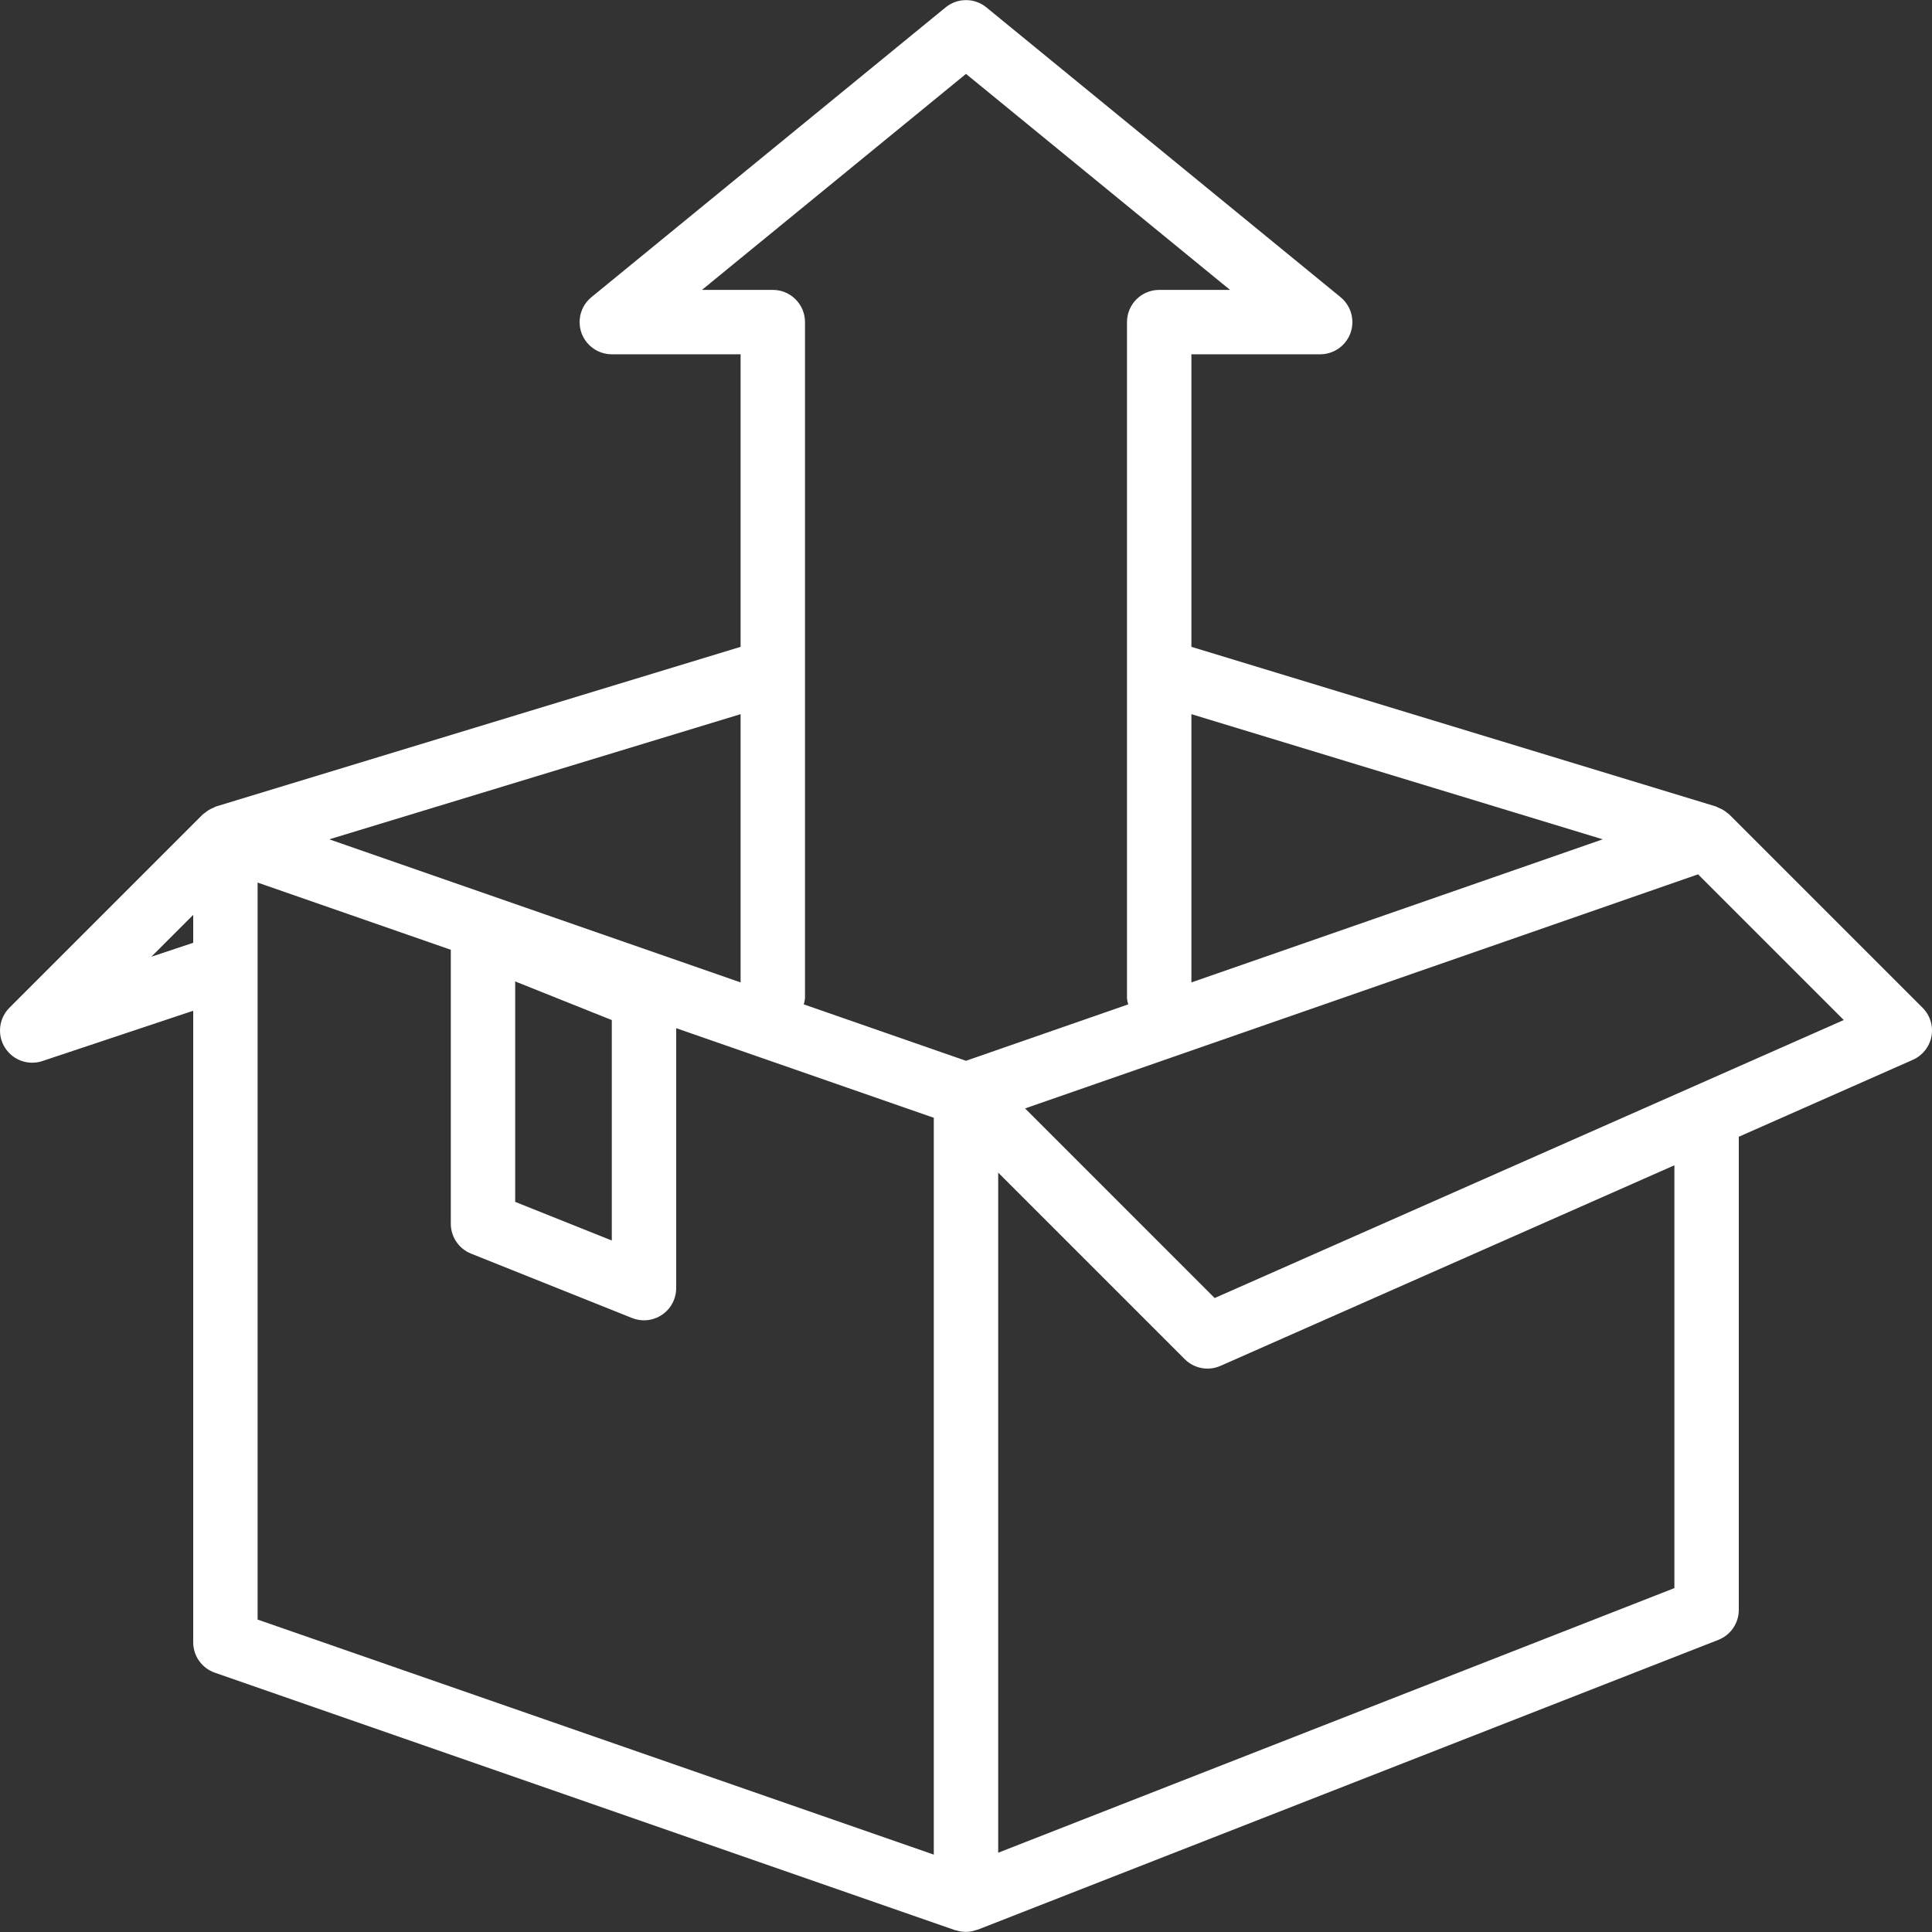 <svg version="1.1" id="Capa_1" xmlns="http://www.w3.org/2000/svg" xmlns:xlink="http://www.w3.org/1999/xlink" x="0px" y="0px" viewBox="0 0 480.001 480.001" style="enable-background:new 0 0 480.001 480.001;" xml:space="preserve" width="300" height="300" xmlns:svgjs="http://svgjs.dev/svgjs"><rect x="0" y="0" width="480.001" height="480.001" fill="#333333" stroke="none"/><g width="100%" height="100%" transform="matrix(1,0,0,1,0,0)"><g>
	<g>
		<path d="M477.656,250.368l-48-48c-0.184-0.184-0.416-0.296-0.616-0.464c-0.251-0.218-0.518-0.416-0.8-0.592&#xA;&#9;&#9;&#9;c-0.439-0.269-0.902-0.497-1.384-0.68c-0.184-0.072-0.336-0.2-0.536-0.264L296,160.704v-72.68h32&#xA;&#9;&#9;&#9;c4.418-0.001,7.999-3.583,7.999-8.001c0-2.399-1.078-4.671-2.935-6.191l-88-72c-2.946-2.409-7.182-2.409-10.128,0l-88,72&#xA;&#9;&#9;&#9;c-3.42,2.798-3.924,7.838-1.127,11.258c1.519,1.857,3.791,2.934,6.191,2.935h32v72.68L53.672,200.368&#xA;&#9;&#9;&#9;c-0.2,0.064-0.36,0.2-0.56,0.272c-0.456,0.177-0.895,0.394-1.312,0.648c-0.303,0.193-0.592,0.406-0.864,0.64&#xA;&#9;&#9;&#9;c-0.192,0.16-0.416,0.264-0.592,0.44l-48,48c-3.125,3.124-3.126,8.189-0.002,11.314c2.142,2.143,5.311,2.892,8.186,1.934&#xA;&#9;&#9;&#9;L48,251.12v156.904c0.001,3.403,2.155,6.432,5.368,7.552l184,64h0.144c0.744,0.245,1.521,0.379,2.304,0.4c0.064,0,0.12,0,0.184,0&#xA;&#9;&#9;&#9;c0.922-0.012,1.834-0.185,2.696-0.512c0.073-0.009,0.145-0.023,0.216-0.04l184-72c3.051-1.192,5.067-4.124,5.088-7.4v-117.6&#xA;&#9;&#9;&#9;l43.2-19.096c2.422-1.055,4.168-3.237,4.664-5.832C480.349,254.901,479.523,252.234,477.656,250.368z M48,234.232l-10.4,3.464&#xA;&#9;&#9;&#9;l10.4-10.4V234.232z M398.192,208.528L296,244.08v-66.648L398.192,208.528z M184,177.432v66.648L81.808,208.528L184,177.432z&#xA;&#9;&#9;&#9; M152,253.432V308.2l-24-9.6v-54.76L152,253.432z M232,460.776l-168-58.4V240.184v-20.912l48,16.696v68.056&#xA;&#9;&#9;&#9;c-0.003,3.272,1.987,6.215,5.024,7.432l40,16c4.101,1.644,8.758-0.349,10.402-4.45c0.38-0.948,0.575-1.961,0.574-2.982v-64.576&#xA;&#9;&#9;&#9;l64,22.264V460.776z M240,263.552l-40.304-14.016c0.15-0.493,0.252-0.999,0.304-1.512v-168c0-4.418-3.582-8-8-8h-17.6L240,18.36&#xA;&#9;&#9;&#9;l65.6,53.664H288c-4.418,0-8,3.582-8,8v168c0.052,0.513,0.154,1.019,0.304,1.512L240,263.552z M416,394.56l-168,65.744V291.336&#xA;&#9;&#9;&#9;l46.344,46.344c2.335,2.336,5.866,2.997,8.888,1.664L416,289.512V394.56z M301.784,322.496l-47.104-47.112l167.2-58.16l36.2,36.2&#xA;&#9;&#9;&#9;L301.784,322.496z" fill="#ffffff" fill-opacity="1" data-original-color="#000000ff" stroke="none" stroke-opacity="1"/>
	</g>
</g><g>
</g><g>
</g><g>
</g><g>
</g><g>
</g><g>
</g><g>
</g><g>
</g><g>
</g><g>
</g><g>
</g><g>
</g><g>
</g><g>
</g><g>
</g></g></svg>